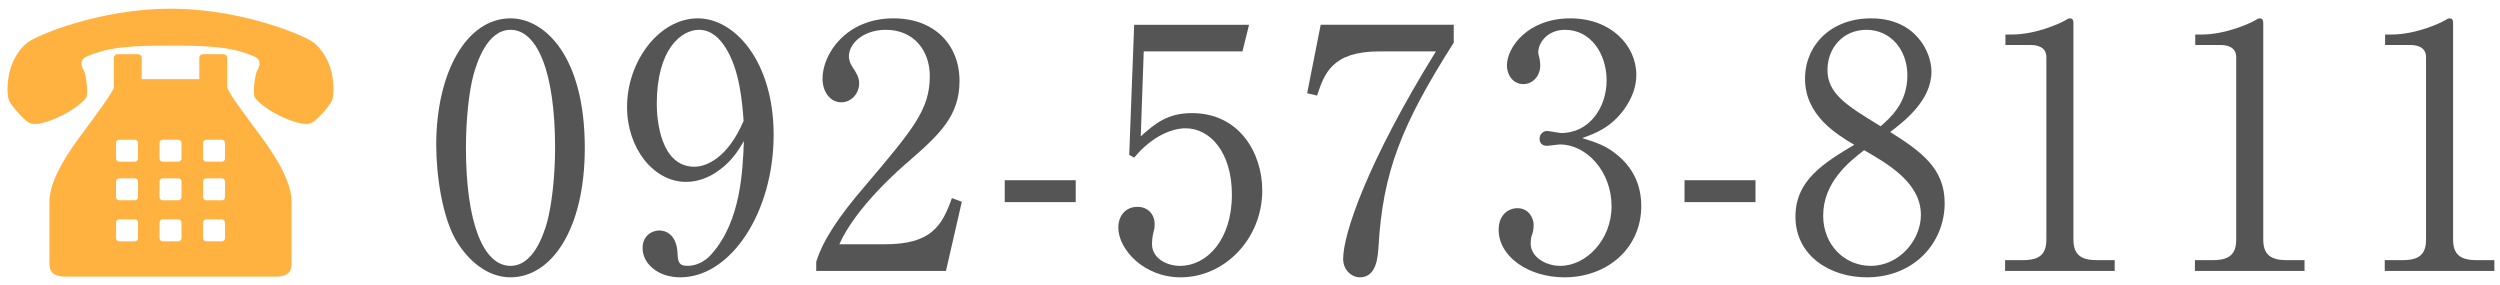 <?xml version="1.0" encoding="utf-8"?>
<!-- Generator: Adobe Illustrator 16.0.3, SVG Export Plug-In . SVG Version: 6.00 Build 0)  -->
<!DOCTYPE svg PUBLIC "-//W3C//DTD SVG 1.1//EN" "http://www.w3.org/Graphics/SVG/1.1/DTD/svg11.dtd">
<svg version="1.1" id="レイヤー_1" xmlns="http://www.w3.org/2000/svg" xmlns:xlink="http://www.w3.org/1999/xlink" x="0px"
	 y="0px" width="666px" height="76px" viewBox="0 0 666 76" enable-background="new 0 0 666 76" xml:space="preserve">
<g>
	<path fill="#555555" d="M136,73.879c-6.068,0-11.17-4.313-14.424-9.703c-3.694-6.197-5.365-17.246-5.365-25.6
		c0-19.134,8.004-33.687,19.789-33.687c9.059,0,19.789,9.971,19.789,34.494C155.789,61.393,146.73,73.879,136,73.879z
		 M126.149,19.891c-1.231,4.492-2.023,12.037-2.023,19.493c0,20.032,4.662,31.44,11.874,31.44c6.069,0,8.795-8.264,9.763-11.678
		c1.231-4.582,2.111-12.217,2.111-19.763c0-20.48-4.837-31.44-11.874-31.44C129.755,7.944,127.029,16.747,126.149,19.891z"/>
	<path fill="#555555" d="M190.442,46.121c-1.847,1.168-4.574,2.336-7.652,2.336c-8.707,0-15.743-8.983-15.743-19.942
		c0-12.396,8.707-23.625,18.821-23.625c10.026,0,20.229,11.678,20.229,30.991c0,20.75-11.434,37.998-24.89,37.998
		c-5.893,0-10.027-3.594-10.027-7.816c0-3.232,2.463-4.67,4.486-4.67c1.759,0,4.661,1.168,4.837,6.197
		c0.088,1.977,0.264,3.234,2.638,3.234c2.375,0,4.75-1.168,6.421-3.145c7.828-8.803,8.267-22.098,8.619-30.092
		C196.511,40.372,194.664,43.426,190.442,46.121z M193.345,12.795c-1.495-2.425-3.782-4.851-7.124-4.851
		c-4.662,0-11.258,5.031-11.258,19.762c0,4.132,0.967,16.708,10.026,16.708c3.342,0,8.971-2.515,13.105-12.216
		C197.742,27.257,197.039,18.634,193.345,12.795z"/>
	<path fill="#555555" d="M252.008,72.172h-34.565v-2.426c1.759-5.66,5.893-11.947,12.929-20.121
		c12.929-15.271,17.326-20.392,17.326-29.375c0-6.737-4.222-12.307-11.697-12.307c-6.157,0-9.851,3.773-9.851,7.007
		c0,0.27,0,1.437,0.879,2.785c1.143,1.796,1.847,2.785,1.847,4.491c0,2.695-2.111,5.031-4.75,5.031
		c-3.079,0-5.013-2.964-5.013-6.288c0-6.558,6.244-16.08,18.909-16.08c10.906,0,17.591,7.007,17.591,16.708
		c0,9.072-5.102,14.013-13.017,20.929c-2.99,2.516-14.6,12.666-18.998,22.547h12.137c12.313,0,15.216-4.85,17.854-12.306
		l2.638,0.987L252.008,72.172z"/>
	<path fill="#555555" d="M286.574,53.846h-18.91v-5.838h18.91V53.846z"/>
	<path fill="#555555" d="M304.691,13.693L303.9,36.33c3.782-3.413,7.124-6.198,13.632-6.198c12.665,0,18.734,10.689,18.734,20.57
		c0,13.024-10.114,23.177-21.724,23.177c-10.026,0-16.623-7.637-16.623-13.205c0-3.414,2.111-5.57,5.101-5.57
		c2.639,0,4.574,1.797,4.574,4.672c0,0.898-0.088,1.258-0.44,2.695c-0.176,0.719-0.264,1.975-0.264,2.514
		c0,3.863,3.958,5.84,7.476,5.84c7.124,0,13.809-6.918,13.809-18.954c0-11.408-5.893-17.696-12.313-17.696
		c-3.518,0-8.883,1.977-13.72,7.814l-1.319-0.718l1.319-34.674h30.607l-1.759,7.096H304.691z"/>
	<path fill="#555555" d="M387.278,6.597v4.761c-13.984,22.008-18.91,34.494-20.054,54.525c-0.176,2.336-0.439,7.996-4.925,7.996
		c-2.199,0-4.485-1.887-4.485-4.941c0-6.377,6.156-25.242,24.714-55.245h-15.04c-12.753,0-14.688,6.019-16.622,11.768l-2.639-0.629
		l3.605-18.235H387.278z"/>
	<path fill="#555555" d="M431.254,41.63c4.046,3.503,5.98,7.995,5.98,13.294c0,11.049-8.883,18.955-20.492,18.955
		c-9.499,0-17.503-5.48-17.503-12.666c0-3.953,2.551-5.75,5.014-5.75c2.99,0,4.31,2.605,4.31,4.492c0,1.348-0.264,2.156-0.528,2.875
		c-0.176,0.539-0.264,1.166-0.264,2.064c0,3.414,3.782,5.93,7.916,5.93c6.772,0,13.632-6.828,13.632-15.9
		c0-9.252-6.684-16.438-13.72-16.438c-0.528,0-2.99,0.36-3.519,0.36c-1.319,0-1.935-0.809-1.935-1.887
		c0-1.167,0.88-2.066,2.022-2.066c0.528,0,3.167,0.539,3.782,0.539c7.388,0,12.05-6.737,12.05-14.013
		c0-7.007-4.134-13.475-11.082-13.475c-4.662,0-7.124,3.414-7.124,6.019c0,0.449,0.176,0.898,0.264,1.348
		c0.176,0.629,0.264,1.527,0.264,2.156c0,2.785-2.022,4.94-4.485,4.94c-2.902,0-4.397-2.605-4.397-4.94
		c0-4.94,5.629-12.576,16.887-12.576c10.817,0,17.59,7.187,17.59,15.091c0,3.144-1.144,6.198-3.254,9.163
		c-3.606,4.851-7.563,6.378-11.17,7.635C425.537,38.037,428.176,38.936,431.254,41.63z"/>
	<path fill="#555555" d="M467.666,53.846h-18.91v-5.838h18.91V53.846z"/>
	<path fill="#555555" d="M518.062,54.115c0,10.42-8.004,19.764-20.757,19.764c-10.026,0-18.998-5.93-18.998-16.17
		c0-9.701,7.564-14.283,15.656-19.133c-4.662-2.785-13.105-7.816-13.105-17.607c0-8.893,6.86-16.08,17.591-16.08
		c12.049,0,16.095,9.163,16.095,14.193c0,7.636-7.212,13.205-10.994,16.08C511.816,40.372,518.062,44.863,518.062,54.115z
		 M485.695,57.439c0,7.904,5.805,13.385,12.665,13.385c7.651,0,13.368-6.918,13.368-13.564c0-8.533-8.707-13.564-15.127-17.247
		C492.644,43.066,485.695,48.547,485.695,57.439z M508.123,20.071c0-6.827-4.486-12.127-10.906-12.127
		c-6.244,0-10.378,4.851-10.378,10.69c0,6.288,5.013,9.432,14.16,15.001C503.549,31.389,508.123,27.527,508.123,20.071z"/>
	<path fill="#555555" d="M534.157,69.297h4.838c4.573,0,6.156-1.797,6.156-5.48V15.22c0-2.785-2.551-3.234-4.222-3.234h-6.685V9.202
		h1.583c6.772,0,13.281-3.144,14.337-3.773c0.615-0.359,0.879-0.539,1.231-0.539c0.791,0,0.967,0.539,0.967,1.258v57.669
		c0,3.863,1.848,5.48,6.157,5.48h4.837v2.875h-29.2V69.297z"/>
	<path fill="#555555" d="M584.729,69.297h4.838c4.573,0,6.156-1.797,6.156-5.48V15.22c0-2.785-2.551-3.234-4.222-3.234h-6.685V9.202
		h1.583c6.772,0,13.281-3.144,14.337-3.773c0.615-0.359,0.879-0.539,1.231-0.539c0.791,0,0.967,0.539,0.967,1.258v57.669
		c0,3.863,1.848,5.48,6.157,5.48h4.837v2.875h-29.2V69.297z"/>
	<path fill="#555555" d="M635.302,69.297h4.838c4.573,0,6.156-1.797,6.156-5.48V15.22c0-2.785-2.551-3.234-4.222-3.234h-6.685V9.202
		h1.583c6.772,0,13.281-3.144,14.337-3.773c0.615-0.359,0.879-0.539,1.231-0.539c0.791,0,0.967,0.539,0.967,1.258v57.669
		c0,3.863,1.848,5.48,6.157,5.48h4.837v2.875h-29.2V69.297z"/>
</g>
<path fill="#FFB23F" d="M88.378,19.472c-0.8-3.774-3.021-6.744-4.804-8.121c-2.517-1.945-19.275-9.037-38.145-9.037
	c-18.875,0-35.629,7.092-38.146,9.037C5.5,12.728,3.28,15.698,2.479,19.472c-0.691,3.251-0.584,6.27,0,7.436
	c0.685,1.371,3.813,5.052,5.374,5.831c1.602,0.8,5.035-0.229,8.58-1.941c3.545-1.718,6.035-3.996,6.518-4.805
	c0.688-1.144-0.078-6.246-0.572-7.094c-0.8-1.372-1.143-2.972,0.572-3.772c6.074-2.833,13.556-2.974,22.478-2.974
	c8.921,0,16.402,0.141,22.475,2.974c1.716,0.8,1.372,2.4,0.572,3.772c-0.494,0.848-1.258,5.95-0.572,7.094
	c0.487,0.81,2.973,3.087,6.52,4.805c3.545,1.713,6.976,2.741,8.578,1.941c1.563-0.778,4.689-4.459,5.376-5.831
	C88.961,25.742,89.066,22.724,88.378,19.472z M77.681,53.672c0-6.978-7.579-16.487-9.149-18.645
	c-2.747-3.773-7.892-10.523-8.004-11.779v-7.836c0-0.537-0.438-0.972-0.976-0.972h-5.488c-0.538,0-0.974,0.436-0.974,0.972v5.661
	h-7.662h-7.665v-5.661c0-0.537-0.437-0.972-0.972-0.972h-5.49c-0.538,0-0.972,0.436-0.972,0.972v7.836
	c-0.114,1.256-5.262,8.006-8.006,11.779c-1.568,2.158-9.151,11.667-9.151,18.645c0,0,0,13.155,0,15.442s-0.23,4.572,4.459,4.572
	c4.691,0,27.796,0,27.796,0s23.104,0,27.795,0c4.688,0,4.458-2.285,4.458-4.572S77.681,53.672,77.681,53.672z M36.764,63.445
	c0,0.467-0.384,0.847-0.854,0.847h-4.15c-0.474,0-0.851-0.38-0.851-0.847v-4.157c0-0.468,0.377-0.848,0.851-0.848h4.15
	c0.471,0,0.854,0.38,0.854,0.848V63.445z M36.764,52.507c0,0.469-0.384,0.851-0.854,0.851h-4.15c-0.474,0-0.851-0.382-0.851-0.851
	v-4.155c0-0.469,0.377-0.847,0.851-0.847h4.15c0.471,0,0.854,0.378,0.854,0.847V52.507z M36.764,42.228
	c0,0.469-0.384,0.847-0.854,0.847h-4.15c-0.474,0-0.851-0.378-0.851-0.847v-4.155c0-0.469,0.377-0.849,0.851-0.849h4.15
	c0.471,0,0.854,0.38,0.854,0.849V42.228z M48.355,63.445c0,0.467-0.38,0.847-0.851,0.847h-4.157c-0.467,0-0.848-0.38-0.848-0.847
	v-4.157c0-0.468,0.38-0.848,0.848-0.848h4.157c0.471,0,0.851,0.38,0.851,0.848V63.445z M48.355,52.507
	c0,0.469-0.38,0.851-0.851,0.851h-4.157c-0.467,0-0.848-0.382-0.848-0.851v-4.155c0-0.469,0.38-0.847,0.848-0.847h4.157
	c0.471,0,0.851,0.378,0.851,0.847V52.507z M48.355,42.228c0,0.469-0.38,0.847-0.851,0.847h-4.157c-0.467,0-0.848-0.378-0.848-0.847
	v-4.155c0-0.469,0.38-0.849,0.848-0.849h4.157c0.471,0,0.851,0.38,0.851,0.849V42.228z M59.947,63.445
	c0,0.467-0.38,0.847-0.851,0.847h-4.15c-0.475,0-0.851-0.38-0.851-0.847v-4.157c0-0.468,0.376-0.848,0.851-0.848h4.15
	c0.471,0,0.851,0.38,0.851,0.848V63.445z M59.947,52.507c0,0.469-0.38,0.851-0.851,0.851h-4.15c-0.475,0-0.851-0.382-0.851-0.851
	v-4.155c0-0.469,0.376-0.847,0.851-0.847h4.15c0.471,0,0.851,0.378,0.851,0.847V52.507z M59.947,42.228
	c0,0.469-0.38,0.847-0.851,0.847h-4.15c-0.475,0-0.851-0.378-0.851-0.847v-4.155c0-0.469,0.376-0.849,0.851-0.849h4.15
	c0.471,0,0.851,0.38,0.851,0.849V42.228z"/>
<g>
</g>
<g>
</g>
<g>
</g>
<g>
</g>
<g>
</g>
<g>
</g>
<g>
</g>
<g>
</g>
<g>
</g>
<g>
</g>
<g>
</g>
<g>
</g>
<g>
</g>
<g>
</g>
<g>
</g>
</svg>
